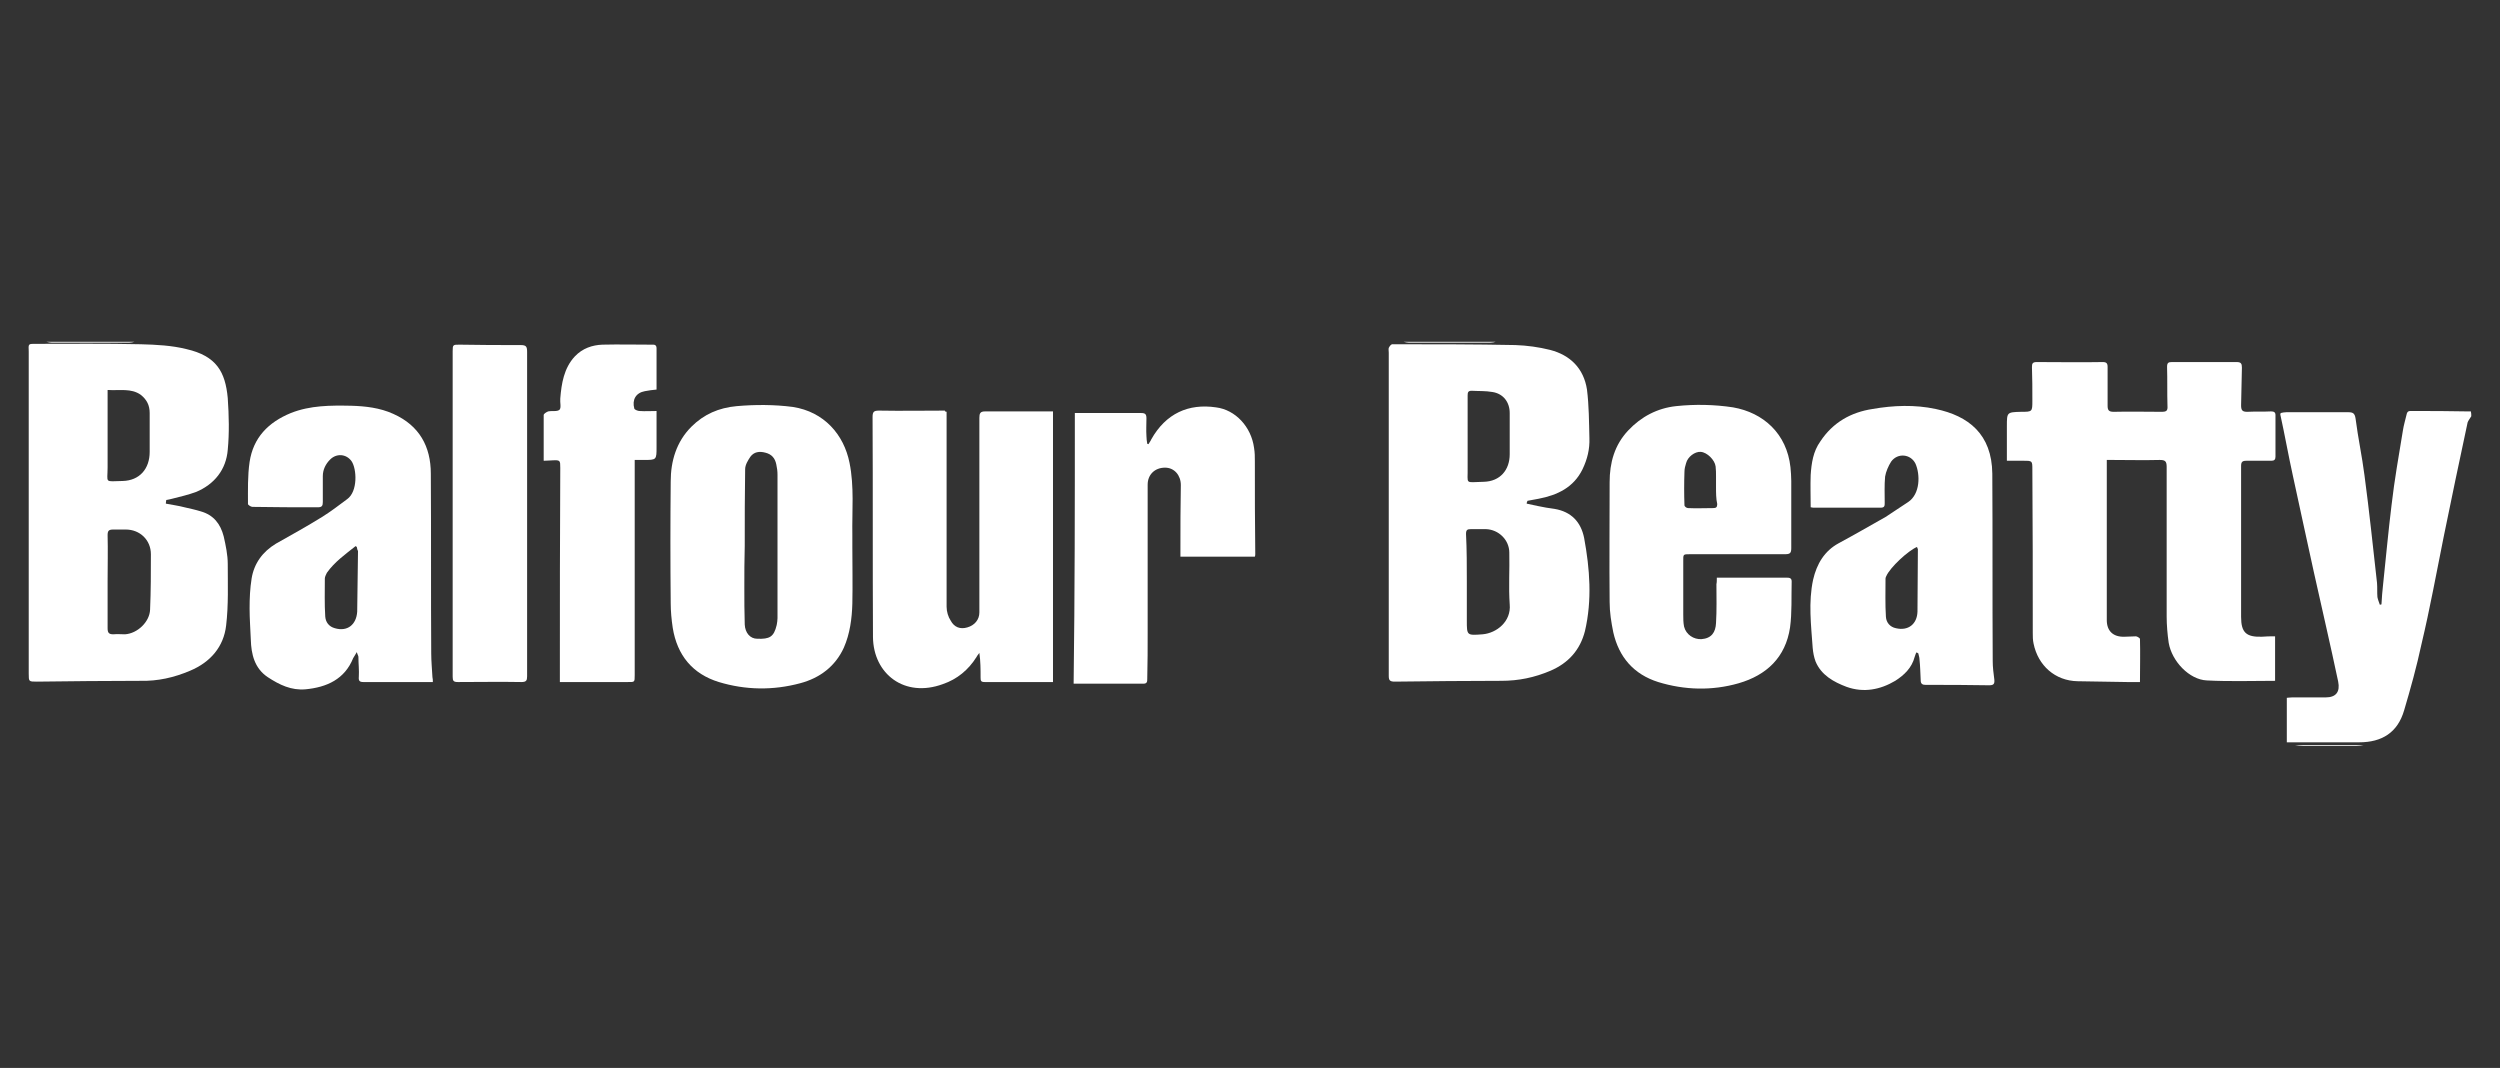 <?xml version="1.0" encoding="utf-8"?>
<!-- Generator: Adobe Illustrator 27.5.0, SVG Export Plug-In . SVG Version: 6.00 Build 0)  -->
<svg version="1.1" id="Layer_1" xmlns="http://www.w3.org/2000/svg" xmlns:xlink="http://www.w3.org/1999/xlink" x="0px" y="0px"
	 viewBox="0 0 618 264" style="enable-background:new 0 0 618 264;" xml:space="preserve">
<rect x="0" y="0" width="618" height="264" fill="#333333" stroke="none"/>
<style type="text/css">
	.st0{fill:#FFFFFF;}
</style>
<g>
	<g id="IpaswQ_00000031911235765220857860000006069867990635245719_">
	</g>
	<g id="thMzDU_00000135669374305686458720000016966878680413810074_">
		<g>
			<path class="st0" d="M610.9,102.9c-0.3,0.5-0.7,1-0.9,1.5c-2,9.4-4,18.8-5.9,28.2c-1.8,8.9-3.4,17.8-5.5,26.6
				c-1.2,5.6-2.7,11-4.3,16.4c-1.6,5.5-5.5,7.9-11.1,7.9c-5.9,0-11.8,0-17.9,0c0-3.5,0-7.3,0-11c0.3,0,0.7-0.1,1.3-0.1
				c2.8,0,5.6,0,8.3,0c2.6,0,3.6-1.4,3.1-3.9c-1.9-9-4-18-6-27c-1.7-7.9-3.5-15.9-5.2-23.9c-1.1-5-2-10.1-3.1-15.1
				c0-0.1,0-0.2,0.1-0.4c0.4-0.1,0.9-0.2,1.4-0.2c5,0,10.2,0,15.2,0c1.2,0,1.7,0.2,1.9,1.6c0.6,4.7,1.6,9.3,2.2,14
				c1.2,8.9,2.1,17.8,3.1,26.6c0.1,1.2,0,2.4,0.1,3.5c0.1,0.6,0.4,1.3,0.6,1.9c0.1,0,0.3-0.1,0.4-0.1c0.1-1.6,0.2-3.3,0.4-4.9
				c0.7-6.6,1.3-13.2,2.1-19.7c0.7-6.1,1.8-12.3,2.8-18.4c0.2-1.3,0.6-2.6,0.9-3.9c0.2-1,0.7-0.9,1.4-0.9c4.5,0,9.1,0,13.6,0.1
				c0.3,0,0.5,0,0.9,0C610.9,102.1,610.9,102.5,610.9,102.9z"/>
			<path class="st0" d="M369.7,84.5c-0.4,0.1-0.7,0.2-1.2,0.2c-6.7,0-13.6,0-20.3,0c-0.4,0-0.7-0.1-1.2-0.2
				C354.6,84.5,362.1,84.5,369.7,84.5z"/>
			<path class="st0" d="M33.2,84.5c-0.4,0.1-0.7,0.2-1.2,0.2c-6.4,0-12.8,0-19.3,0c-0.4,0-0.7-0.1-1.2-0.2
				C18.8,84.5,26,84.5,33.2,84.5z"/>
			<path class="st0" d="M567.3,184.4c0.6-0.1,1.4-0.2,2-0.2c4.4,0,8.8,0,13.2,0c0.6,0,1.3,0.1,1.8,0.2
				C578.7,184.4,573,184.4,567.3,184.4z"/>
			<path class="st0" d="M125.3,84.5c-3.2,0-6.4,0-9.6,0C118.9,84.5,122.1,84.5,125.3,84.5z"/>
			<path class="st0" d="M157.1,84.5c-2.4,0-4.7,0-7.2,0C152.3,84.5,154.8,84.5,157.1,84.5z"/>
			<path class="st0" d="M41,124.5c1.5,0.3,3.1,0.5,4.6,0.9c1.3,0.3,2.7,0.6,4,1c3.2,0.9,4.9,3.1,5.7,6.2c0.5,2.2,1,4.6,1,6.8
				c0,5,0.2,10.2-0.4,15.2c-0.6,5.3-3.9,9.1-8.9,11.2c-4,1.7-8,2.6-12.3,2.5c-8.6,0-17.1,0.1-25.6,0.2c-2,0-2,0-2-2
				c0-26.5,0-53.1,0-79.6C7,84.9,7,85,8.9,85c8.7,0,17.2-0.1,25.9,0.1c3.9,0.1,7.7,0.3,11.3,1.2c7.4,1.7,9.6,5.6,10.2,12.1
				c0.3,4.3,0.4,8.7,0,12.8c-0.4,4.9-3.3,8.5-7.8,10.4c-1.9,0.7-4,1.2-6,1.7c-0.4,0.1-1,0.2-1.4,0.3C41,124.2,41,124.4,41,124.5z
				 M26.6,143.7L26.6,143.7c0,3.9,0,7.7,0,11.6c0,1.1,0.3,1.5,1.4,1.5c1-0.1,1.9,0,2.9,0c3.1-0.2,6.1-3.1,6.2-6.1
				c0.2-4.6,0.2-9.1,0.2-13.7c0-3.5-2.7-6.1-6.2-6.1c-1.1,0-2.1,0-3.1,0c-1.1,0-1.4,0.3-1.4,1.4C26.7,136,26.6,139.9,26.6,143.7z
				 M26.6,96.4c0,0.9,0,1.4,0,2c0,5.7,0,11.4,0,17.1c0,4-0.9,3.5,3.7,3.4c4.2-0.1,6.7-3,6.7-7.2c0-3.2,0-6.4,0-9.6
				c0-1.9-0.7-3.3-2.2-4.5C32.4,95.9,29.6,96.6,26.6,96.4z"/>
			<path class="st0" d="M377.4,124.5c1,0.2,1.8,0.4,2.8,0.6c1.3,0.3,2.7,0.5,4.1,0.7c4.1,0.7,6.5,3.2,7.3,7.2c1.4,7.6,2,15.3,0.2,23
				c-1.2,4.7-4.1,7.9-8.5,9.8c-4,1.7-7.9,2.5-12.2,2.5c-8.8,0-17.5,0.1-26.3,0.2c-1.2,0-1.5-0.3-1.5-1.4c0-26.6,0-53.3,0-79.9
				c0-0.4-0.1-0.9,0-1.2c0.2-0.4,0.6-1,1-0.9c10.1,0,20.2,0,30.3,0.2c2.9,0.1,5.8,0.5,8.6,1.2c5,1.3,8.3,4.6,9.1,9.8
				c0.5,4,0.5,8,0.6,12c0.1,2.7-0.5,5.2-1.7,7.7c-2.2,4.5-6.2,6.4-10.9,7.3c-0.9,0.2-1.8,0.3-2.7,0.5
				C377.4,124.2,377.4,124.3,377.4,124.5z M362.6,143.7L362.6,143.7c0,3.2,0,6.5,0,9.7c0,3.7,0,3.7,3.9,3.4c3.5-0.3,7.1-3.2,6.7-7.4
				c-0.3-4.3,0-8.6-0.1-12.8c0-3.1-2.6-5.7-5.8-5.8c-1.2,0-2.5,0-3.7,0c-0.9,0-1.2,0.2-1.2,1.2C362.6,135.9,362.6,139.9,362.6,143.7
				z M362.8,107.6L362.8,107.6c0,1.3,0,2.6,0,3.9c0,1.3,0,2.7,0,4c0.1,4.4-0.9,3.7,4,3.6c4-0.1,6.4-2.9,6.4-6.8c0-3.4,0-6.7,0-10.2
				c0-2.7-1.6-4.8-4.3-5.2c-1.7-0.3-3.4-0.2-5.1-0.3c-0.9,0-1,0.4-1,1.2C362.8,100.9,362.8,104.3,362.8,107.6z"/>
			<path class="st0" d="M562.4,157.3c0,3.9,0,7.6,0,11c-5.7,0-11.3,0.2-16.9-0.1c-4.3-0.2-8.6-4.7-9.4-9.3c-0.3-2.1-0.5-4.4-0.5-6.5
				c0-12.3,0-24.7,0-37c0-1.4-0.4-1.7-1.7-1.7c-3.9,0.1-7.8,0-11.7,0c-0.4,0-0.7,0-1.4,0c0,0.7,0,1.3,0,1.8c0,12.6,0,25.1,0,37.8
				c0,2.7,1.6,4.2,4.4,4.1c1,0,1.8-0.1,2.8-0.1c0.3,0,0.9,0.4,1,0.6c0.1,3.5,0,7.1,0,10.7c-1.2,0-2.1,0-3.2,0
				c-4.1-0.1-8.1-0.1-12.2-0.2c-5.6-0.1-9.8-3.9-10.9-9.3c-0.2-0.9-0.2-1.8-0.2-2.7c0-13.5,0-26.9-0.1-40.3c0-2.2,0-2.2-2.2-2.2
				c-1.3,0-2.7,0-4.1,0c0-2.8,0-5.7,0-8.5c0-3.5,0-3.5,3.5-3.6c2.8,0,2.8,0,2.8-2.8s0-5.5-0.1-8.2c0-0.9,0.1-1.3,1.2-1.3
				c5.5,0,10.9,0.1,16.3,0c0.9,0,1.2,0.3,1.2,1.2c0,3.2,0,6.4,0,9.6c0,1.1,0.3,1.5,1.5,1.5c4-0.1,7.8,0,11.8,0
				c1.2,0,1.6-0.2,1.5-1.5c-0.1-3.2,0-6.4-0.1-9.6c0-1,0.3-1.2,1.2-1.2c5.3,0,10.7,0,16,0c1.1,0,1.3,0.4,1.3,1.4
				c-0.1,3.1-0.1,6.2-0.2,9.3c0,1.2,0.3,1.6,1.5,1.6c1.9-0.1,4,0,5.9-0.1c0.7,0,1.1,0.2,1.1,0.9c0,3.4,0,6.8,0,10.3c0,0.7-0.3,1-1,1
				c-2,0-4.1,0-6.2,0c-1,0-1.3,0.3-1.3,1.3c0,12.4,0,24.9,0,37.3c0,3.9,1.3,5,5.1,4.9C560.2,157.3,561.2,157.3,562.4,157.3z"/>
			<path class="st0" d="M473.7,161.3c-0.1,0.3-0.3,0.7-0.4,1.1c-0.7,2.7-2.6,4.5-4.8,5.9c-3.7,2.2-7.8,3-12,1.5
				c-3.2-1.2-6.3-2.9-7.7-6.3c-0.4-1.1-0.6-2.2-0.7-3.3c-0.4-5.7-1.1-11.3,0.1-16.9c0.9-3.9,2.8-7.1,6.3-9c3.9-2.1,7.7-4.3,11.6-6.5
				c1.9-1.2,3.7-2.5,5.6-3.7c3-2,3-6.8,1.8-9.5c-1.2-2.4-4.4-2.7-6-0.5c-0.7,1.1-1.3,2.5-1.5,3.7c-0.2,2.1-0.1,4.4-0.1,6.5
				c0,0.7,0,1.2-1,1.2c-5.6,0-11.1,0-16.7,0c-0.2,0-0.3-0.1-0.6-0.1c0-2.7-0.1-5.3,0-8c0.2-2.9,0.6-5.8,2.4-8.3
				c3.1-4.7,7.6-7.2,12.9-8c5.1-0.9,10.5-1.1,15.6,0c8.1,1.7,13.9,6.2,14,16c0.1,15.4,0,30.9,0.1,46.3c0,1.5,0.2,3.1,0.4,4.6
				c0.1,1.1-0.2,1.4-1.3,1.4c-5.2-0.1-10.5-0.1-15.7-0.1c-0.7,0-1.2-0.2-1.2-1.1c-0.1-1.7-0.1-3.4-0.3-5.2c0-0.5-0.2-1-0.3-1.5
				C473.9,161.3,473.8,161.3,473.7,161.3z M473.9,135.2c-2.2,0.9-6.7,5.1-7.6,7.2c-0.1,0.2-0.2,0.4-0.2,0.6c0,3.2-0.1,6.4,0.1,9.5
				c0.1,1.4,1,2.5,2.5,2.8c3,0.7,5.2-1,5.3-4.1c0-5.1,0.1-10.4,0.1-15.5C474,135.6,473.9,135.4,473.9,135.2z"/>
			<path class="st0" d="M234,101.8c0,0.5,0,1.1,0,1.7c0,15.5,0,31,0,46.5c0,1.2,0.4,2.5,1,3.4c0.9,1.7,2.4,2.2,4.1,1.7
				c1.8-0.5,3-1.9,3-3.7c0-16,0-32.1,0-48.1c0-1.1,0.2-1.6,1.4-1.6c5.6,0,11.1,0,16.8,0c0,22.3,0,44.6,0,66.9c-5.7,0-11.2,0-16.9,0
				c-0.9,0-1-0.3-1-1.1c0-2,0-4-0.3-6.1c-0.2,0.3-0.5,0.6-0.7,1c-2,3.2-4.8,5.5-8.3,6.7c-9.5,3.5-17.2-2.5-17.3-11.6
				c-0.1-18.1,0-36.3-0.1-54.4c0-1.3,0.3-1.6,1.6-1.6c5.5,0.1,10.9,0,16.3,0C233.5,101.7,233.6,101.7,234,101.8z"/>
			<path class="st0" d="M107,168.6c-5.9,0-11.6,0-17.2,0c-0.9,0-1.2-0.3-1.1-1.3c0.1-1.6-0.1-3.3-0.1-4.9c0-0.3-0.2-0.5-0.4-1.2
				c-0.4,0.6-0.6,1.1-0.9,1.5c-2.1,5.2-6.5,7.2-11.8,7.7c-3.5,0.3-6.4-1.1-9.3-3c-3.3-2.2-4.1-5.7-4.2-9.3c-0.1-2.6-0.3-5.1-0.3-7.7
				c0-2.5,0.1-4.9,0.5-7.4c0.6-3.7,2.7-6.6,6-8.6c3.9-2.2,7.7-4.3,11.4-6.6c2.1-1.3,4.2-2.9,6.2-4.4c2.7-1.9,2.4-7.5,1.1-9.4
				c-1.3-1.8-3.7-2-5.3-0.4c-1.1,1.1-1.8,2.5-1.8,4.1c0,2.1,0,4.3,0,6.4c0,0.9-0.2,1.3-1.2,1.3c-5.3,0-10.8,0-16.2-0.1
				c-0.4,0-1.1-0.5-1.1-0.7c0-3.4-0.1-7,0.4-10.4c0.9-6,4.6-9.8,10.2-12.1c4.8-1.9,9.8-1.9,14.9-1.8c3.5,0.1,7.1,0.5,10.4,2
				c6.5,2.9,9.3,8.1,9.3,14.8c0.1,14.8,0,29.6,0.1,44.4c0,1.9,0.2,4,0.3,5.9C107,167.8,107,168.1,107,168.6z M88.2,135.2
				c-0.1-0.1-0.2-0.1-0.3-0.2c-2.5,2-5.2,3.9-7.1,6.6c-0.2,0.4-0.5,1-0.5,1.4c0,3.1-0.1,6.3,0.1,9.4c0.1,1.4,0.9,2.5,2.4,2.9
				c3.1,0.9,5.3-0.9,5.5-4.1c0.1-5,0.1-10,0.2-15C88.3,135.9,88.3,135.6,88.2,135.2z"/>
			<path class="st0" d="M424.4,142.8c1.6,0,3.1,0,4.6,0c4.2,0,8.5,0,12.6,0c0.6,0,1.3,0,1.3,0.9c-0.1,3.9,0.1,7.7-0.4,11.4
				c-1.1,7.4-5.8,11.8-12.7,13.8c-6.6,1.9-13.4,1.7-19.9-0.3c-6-1.9-9.7-6.1-11.1-12.3c-0.5-2.5-0.9-4.9-0.9-7.5
				c-0.1-9.8,0-19.8,0-29.6c0-4.8,1.2-9.2,4.6-12.8c3.2-3.4,7.2-5.5,11.8-6c4.7-0.5,9.5-0.4,14.1,0.3c7.5,1.3,13.3,6.5,14.2,14.8
				c0.1,1.2,0.2,2.2,0.2,3.4c0,5.6,0,11,0,16.6c0,1.2-0.3,1.5-1.5,1.5c-7.8,0-15.7,0-23.5,0c-1.8,0-1.7,0-1.7,1.8
				c0,4.4,0,8.7,0,13.1c0,1,0,2,0.2,3c0.5,2,2.4,3.2,4.3,3.1c2.5-0.2,3.5-1.7,3.6-4c0.2-3.2,0.1-6.4,0.1-9.6
				C424.4,144,424.4,143.4,424.4,142.8z M424.2,120.3L424.2,120.3c0-0.9,0-1.6,0-2.5s0-1.6-0.1-2.5c-0.2-1.6-2.1-3.5-3.7-3.6
				c-1.4-0.1-3.2,1.2-3.6,2.8c-0.2,0.6-0.4,1.4-0.4,2.1c-0.1,2.8-0.1,5.6,0,8.3c0,0.3,0.5,0.7,0.9,0.7c2,0.1,4.1,0,6.2,0
				c0.7,0,1-0.2,1-1C424.2,123.3,424.2,121.8,424.2,120.3z"/>
			<path class="st0" d="M210.7,135.2c0,4.7,0.1,9.3,0,14c-0.1,3.7-0.6,7.5-2.1,10.9c-2.1,4.6-5.9,7.5-10.8,8.8
				c-6.7,1.8-13.5,1.7-20.1-0.3c-6.5-2-10.3-6.6-11.4-13.4c-0.3-2-0.5-4.1-0.5-6.1c-0.1-10.1-0.1-20,0-30.1c0-5,1.4-9.8,5.1-13.5
				c3.1-3.1,6.8-4.7,11.2-5.1c4.6-0.4,9.3-0.4,13.9,0.2c7.7,1.2,12.6,6.8,14,13.8c1.2,5.9,0.6,11.9,0.7,17.8
				C210.7,133.3,210.7,134.2,210.7,135.2z M184.1,134.9L184.1,134.9c-0.1,3.4-0.1,7-0.1,10.4c0,3,0,6,0.1,9.1c0.1,2,1.3,3.5,3.1,3.5
				c3,0.1,4.1-0.4,4.8-3.4c0.1-0.5,0.2-1.2,0.2-1.7c0-11.8,0-23.6,0-35.4c0-0.9-0.1-1.7-0.3-2.6c-0.3-1.5-1.1-2.5-2.7-2.9
				c-1.5-0.4-2.8-0.2-3.7,1c-0.6,0.9-1.3,2-1.3,3.1C184.1,122.2,184.1,128.5,184.1,134.9z"/>
			<path class="st0" d="M265.7,102.1c0.7,0,1.4,0,2.1,0c4.8,0,9.6,0,14.3,0c1,0,1.3,0.3,1.3,1.3c0,1.5-0.1,2.9,0,4.4
				c0,0.6,0.1,1.3,0.2,1.9c0.1,0,0.2,0.1,0.3,0.1c0.2-0.4,0.5-0.7,0.7-1.2c3.6-6.4,9.2-8.9,16-7.9c4.8,0.6,8.7,4.8,9.4,10
				c0.2,1.2,0.2,2.2,0.2,3.4c0,7.6,0,15.2,0.1,22.8c0,0.2,0,0.5-0.1,0.7c-6.1,0-12.2,0-18.4,0c0-0.9,0-1.5,0-2.1
				c0-5.2,0-10.4,0.1-15.6c0-2.4-1.6-4.3-3.9-4.3c-2.5,0-4.3,1.7-4.3,4.2c0,12.1,0,24.3,0,36.4c0,3.9,0,7.7-0.1,11.6
				c0,0.6,0,1.2-0.9,1.2c-5.8,0-11.4,0-17.3,0C265.7,146.4,265.7,124.4,265.7,102.1z"/>
			<path class="st0" d="M134.4,113.9c0-3.9,0-7.6,0-11.3c0-0.3,0.6-0.7,1.1-0.9c1-0.2,2.2,0.1,2.8-0.4c0.5-0.5,0.1-1.8,0.2-2.8
				c0.3-3.7,0.9-7.5,3.6-10.4c1.9-2,4.3-2.8,6.8-2.9c4.1-0.1,8.1,0,12.2,0c0.5,0,1.2-0.1,1.2,0.9c0,3.4,0,6.7,0,10.2
				c-1,0.1-1.9,0.2-2.9,0.4c-2.2,0.4-3.2,2.1-2.6,4.3c0.1,0.3,0.9,0.6,1.3,0.6c1.4,0.1,2.7,0,4.2,0c0,3,0,5.9,0,8.9
				c0,3.2,0,3.2-3.2,3.2c-0.6,0-1.4,0-2.2,0c0,0.6,0,1.3,0,1.8c0,17.1,0,34.2,0,51.4c0,1.8,0,1.7-1.8,1.7c-4.9,0-9.8,0-14.8,0
				c-0.5,0-1.2,0-1.9,0c0-0.9,0-1.6,0-2.4c0-16.8,0-33.7,0.1-50.5c0-1.9,0-2-2-1.9C135.9,113.8,135.3,113.9,134.4,113.9z"/>
			<path class="st0" d="M111.9,127c0-13.4,0-26.9,0-40.2c0-1.6,0.1-1.6,1.7-1.6c5,0.1,10.1,0.1,15.1,0.1c1.4,0,1.6,0.4,1.6,1.7
				c0,26.7,0,53.5,0,80.2c0,1-0.2,1.4-1.4,1.4c-5.2-0.1-10.5,0-15.7,0c-1.1,0-1.3-0.3-1.3-1.3C111.9,153.9,111.9,140.4,111.9,127
				L111.9,127z"/>
		</g>
	</g>
</g>
</svg>
